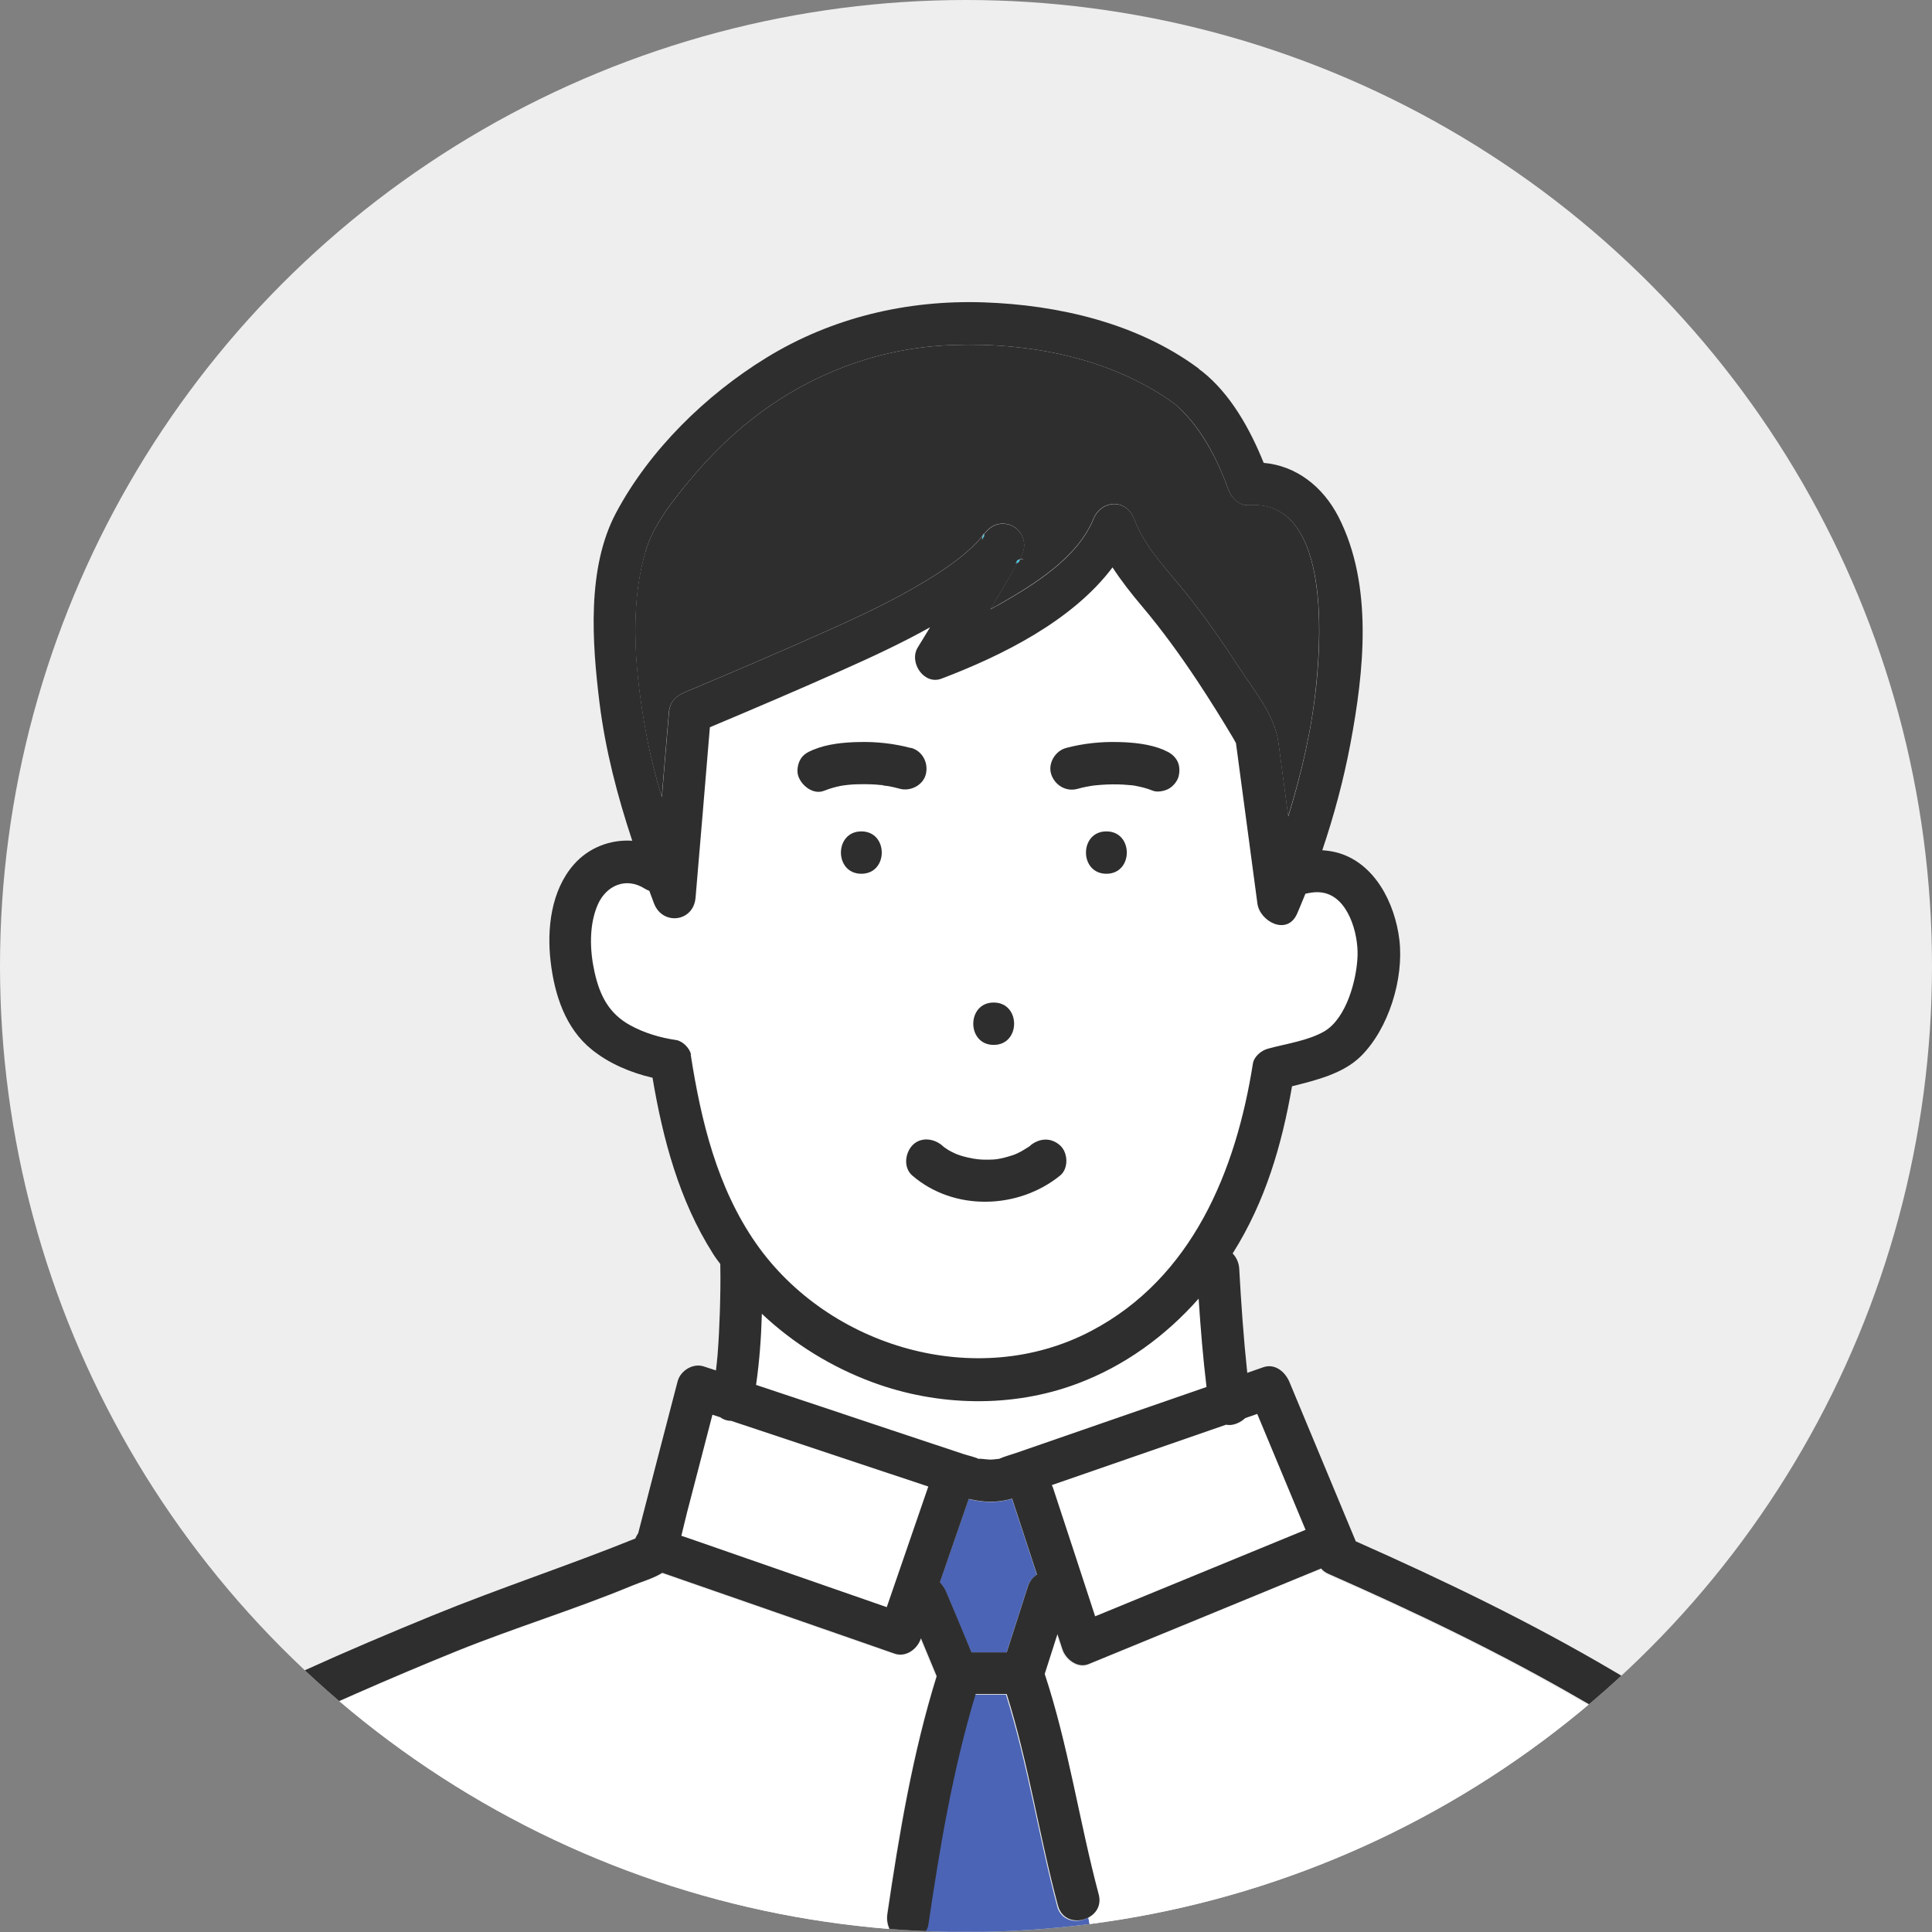 <?xml version="1.0" encoding="UTF-8"?>
<svg id="_レイヤー_1" data-name="レイヤー 1" xmlns="http://www.w3.org/2000/svg" version="1.1" xmlns:xlink="http://www.w3.org/1999/xlink" viewBox="0 0 120 120">
  <rect x="0" y="0" width="120" height="120" fill="#808080" stroke="none"/>
  <defs>
    <style>
      .cls-1 {
        fill: #eee;
      }

      .cls-1, .cls-2, .cls-3, .cls-4, .cls-5, .cls-6 {
        stroke-width: 0px;
      }

      .cls-2 {
        fill: none;
      }

      .cls-3 {
        fill: #33c8e7;
      }

      .cls-4 {
        fill: #2e2e2e;
      }

      .cls-5 {
        fill: #4b64b5;
      }

      .cls-7 {
        clip-path: url(#clippath);
      }

      .cls-6 {
        fill: #fff;
      }
    </style>
    <clipPath id="clippath">
      <circle class="cls-2" cx="60" cy="60" r="60"/>
    </clipPath>
  </defs>
  <circle class="cls-1" cx="60" cy="60" r="60"/>
  <g class="cls-7">
    <g>
      <path class="cls-5" d="M62.86,93.09c-.94.29-1.82.23-2.7.02-.6,1.73-1.19,3.45-1.79,5.18.17.17.3.37.39.59.52,1.25,1.04,2.51,1.57,3.76h2.19c.44-1.36.87-2.72,1.31-4.08.1-.33.31-.58.57-.75-.51-1.57-1.03-3.14-1.54-4.7,0,0,0-.01,0-.02Z"/>
      <path class="cls-4" d="M77.57,31.38c-.6.04-1.08-.45-1.27-.96-.7-1.94-1.77-4.01-3.37-5.36-3.92-2.83-8.99-3.8-13.75-3.63-4.35.15-8.42,1.61-11.92,4.18-1.66,1.22-3.16,2.69-4.47,4.28-1.07,1.3-2.24,2.77-2.71,4.4-1.05,3.6-.6,7.81.08,11.43.24,1.28.57,2.55.94,3.8.15-1.75.29-3.5.44-5.24.05-.64.38-1.02.96-1.27,2.95-1.24,6.12-2.59,9.12-3.94,2.29-1.03,4.58-2.12,6.69-3.5.84-.55,1.65-1.15,2.35-1.87.12-.13.25-.28.37-.43.03-.1.07-.13.09-.11.23-.27.49-.52.83-.6.85-.2,1.63.39,1.66,1.27.01.29-.11.6-.27.9.21-.04.44.03-.12.21-.12.2-.24.39-.33.56-.45.78-.92,1.56-1.39,2.34.19-.1.38-.2.57-.31,2.15-1.23,4.85-2.89,5.84-5.3.5-1.21,2.05-1.27,2.53,0,.68,1.8,2.06,3.16,3.24,4.63,1.19,1.49,2.28,3.06,3.32,4.66.92,1.41,2.17,2.9,2.4,4.6.2,1.53.41,3.05.61,4.58.83-2.69,1.48-5.46,1.75-8.26.3-3,.79-11.43-4.2-11.07Z"/>
      <path class="cls-6" d="M77.34,88.09c-.26.25-.63.41-.96.43-.08,0-.15,0-.23-.02-1.57.54-3.13,1.09-4.7,1.63-2.04.71-4.08,1.41-6.12,2.12.02.05.05.1.07.16.87,2.66,1.74,5.33,2.62,7.99.21-.09.43-.18.64-.26,4.14-1.7,8.28-3.4,12.43-5.11-1-2.4-2-4.8-3-7.2-.25.09-.5.17-.75.26Z"/>
      <path class="cls-3" d="M63.17,34.85s-.04.1-.08.15c.06-.02.11-.03.15-.05.04-.07.08-.14.12-.21-.09.02-.18.05-.19.11Z"/>
      <path class="cls-3" d="M54.81,48.78c.05.02.26.03.08,0-.03,0-.05,0-.08,0Z"/>
      <path class="cls-6" d="M82.16,55.45c-.36-.06-.71,0-1.06.07-.18.42-.34.86-.53,1.27-.62,1.34-2.3.45-2.45-.66-.44-3.32-.89-6.63-1.33-9.95,0,0,0,0,0-.01-.06-.09-.11-.2-.16-.29-.72-1.22-1.47-2.41-2.25-3.59-1.07-1.61-2.2-3.17-3.45-4.65-.66-.78-1.27-1.56-1.81-2.39-2.52,3.33-6.91,5.5-10.62,6.91-1.1.42-2.04-1.01-1.48-1.93.26-.42.51-.84.77-1.26-1.74.97-3.56,1.82-5.38,2.63-2.75,1.23-5.52,2.41-8.3,3.58-.3,3.53-.6,7.06-.89,10.59-.13,1.51-2.05,1.74-2.58.35-.1-.26-.19-.52-.29-.78-.1-.03-.19-.08-.29-.14-1.16-.73-2.38-.2-2.91.99-.57,1.27-.5,2.88-.2,4.21.32,1.43.88,2.57,2.21,3.29.87.48,1.87.78,2.86.92.4.06.85.52.92.92.64,4.11,1.64,8.25,4.05,11.71,4.51,6.47,13.73,9.19,20.82,5.45,6.28-3.31,9-9.96,10.05-16.61.07-.44.51-.8.92-.92,1.12-.31,2.53-.5,3.53-1.09,1.37-.81,2-3.21,2.05-4.68.05-1.37-.57-3.67-2.18-3.93ZM61.72,62.27c1.69,0,1.69,2.63,0,2.63s-1.69-2.63,0-2.63ZM53.5,54.27c-1.69,0-1.69-2.63,0-2.63s1.69,2.63,0,2.63ZM55.87,48.99c-.23-.06-.46-.12-.69-.16-.08-.01-.31-.01-.37-.06-.03,0-.06,0-.09-.01-.46-.05-.93-.06-1.39-.05-.24,0-.47.02-.71.04-.02,0-.09,0-.15.02-.06,0-.17.03-.21.03-.37.07-.73.16-1.08.31-.68.28-1.42-.31-1.62-.92-.1-.32-.03-.73.13-1.01.19-.32.45-.47.78-.6.88-.37,1.9-.47,2.84-.49,1.08-.03,2.19.09,3.24.37.71.19,1.07.92.92,1.62-.16.69-.95,1.1-1.62.92ZM65.85,73.02c-2.6,2.12-6.6,2.23-9.19,0-.55-.48-.45-1.36,0-1.86.5-.55,1.34-.45,1.86,0,.05.04.07.06.08.07.04.03.07.05.11.08.13.09.26.16.39.24.04.02.3.14.3.14.08.03.17.06.25.09.31.1.61.16.93.22-.28-.06.09,0,.13.01.16.01.32.02.48.03.17,0,.34,0,.51-.01.03,0,.15-.02.21-.02.32-.05.63-.13.93-.23.08-.03.16-.05.23-.08.04-.01.05-.02.07-.03-.02,0,.24-.12.28-.14.14-.07.27-.15.4-.24.06-.04.12-.08.18-.12,0,0,0,0,0,0,.57-.46,1.29-.52,1.86,0,.49.45.53,1.42,0,1.86ZM68.72,54.27c-1.69,0-1.69-2.63,0-2.63s1.69,2.63,0,2.63ZM73.21,48.2c-.07.31-.33.63-.6.78-.26.15-.72.25-1.01.13-.36-.15-.74-.25-1.12-.31-.04,0-.09-.01-.13-.02-.08,0-.15-.02-.23-.02-.22-.02-.45-.03-.67-.04-.48-.01-.96,0-1.43.06-.04,0-.07,0-.11.01-.12.02-.23.04-.35.06-.22.04-.43.09-.65.15-.71.19-1.4-.24-1.62-.92-.22-.67.25-1.43.92-1.62,1.04-.28,2.16-.4,3.24-.37.95.02,1.96.12,2.84.49.33.14.59.3.78.6.19.3.21.68.13,1.01Z"/>
      <path class="cls-6" d="M66.89,85.94c-4.04,1.51-8.65,1.4-12.68-.09-2.57-.95-4.92-2.4-6.89-4.26-.04,1.48-.15,2.96-.36,4.42,1.32.44,2.64.88,3.96,1.32,2.98.99,5.96,1.98,8.94,2.98.31.1.68.18.98.32-.2-.09.45.02.67.02.27,0,.62-.08.5-.03.02,0,.03,0,.05-.02.34-.15.72-.25,1.07-.37,3.94-1.36,7.88-2.73,11.81-4.09-.21-1.82-.37-3.66-.49-5.49-2.06,2.33-4.61,4.18-7.56,5.29Z"/>
      <path class="cls-6" d="M45.15,88.23c-.16-.04-.29-.1-.41-.19-.16-.05-.33-.11-.49-.16-.53,2.02-1.05,4.05-1.58,6.08-.12.48-.24.96-.35,1.44.19.06.37.13.56.19,4.06,1.41,8.13,2.83,12.19,4.24.86-2.5,1.72-4.99,2.58-7.49-4.08-1.36-8.16-2.72-12.25-4.08-.09,0-.17-.01-.26-.03Z"/>
      <path class="cls-3" d="M61.05,33.28c-.02.06-.04.14-.04.26.03-.05.05-.1.08-.14.08-.1.08-.19.05-.22-.03.04-.06.07-.09.11Z"/>
      <path class="cls-6" d="M57.16,101.8s0,.03-.01.04c-.22.63-.91,1.16-1.62.92-.65-.23-1.3-.45-1.95-.68-4.16-1.45-8.32-2.89-12.48-4.34-.58.36-1.32.56-1.89.8-3.57,1.48-7.29,2.61-10.88,4.06-2.1.85-4.18,1.73-6.25,2.64-1.67.73-3.35,1.44-4.81,2.56-3.76,2.88-6.1,7.29-7.21,11.83-.04.15-.09.27-.16.38h45.38c-.19-.31-.27-.69-.21-1.08.73-4.95,1.57-9.97,3.06-14.76-.33-.79-.65-1.57-.98-2.36Z"/>
      <path class="cls-5" d="M65.66,118.39c-1.16-4.36-1.82-8.82-3.18-13.13h-1.93c-1.42,4.66-2.23,9.54-2.94,14.35-.02.14-.08.27-.16.38h10.33l-.18-.89c-.68.4-1.69.26-1.95-.72Z"/>
      <path class="cls-6" d="M110.08,118.37c-1.17-2.34-2.29-4.74-3.88-6.83-2.02-2.66-5.14-4.22-7.97-5.86-5.09-2.95-10.38-5.49-15.76-7.86-.2-.09-.36-.21-.47-.34-.58.24-1.15.47-1.73.71-4.24,1.74-8.48,3.48-12.72,5.23-.68.28-1.41-.3-1.62-.92-.1-.31-.2-.62-.31-.94-.26.82-.53,1.65-.79,2.47,1.48,4.47,2.14,9.13,3.35,13.68.18.66-.13,1.16-.58,1.42l.18.89h44.7c-.13-.46-.26-.92-.44-1.37-.57.53-1.53.62-1.97-.26Z"/>
      <path class="cls-4" d="M63.37,34.74c-.04.07-.08.14-.12.21.56-.18.33-.25.12-.21Z"/>
      <path class="cls-4" d="M61.05,33.28s.06-.07.09-.11c-.02-.02-.06,0-.09.11Z"/>
      <path class="cls-4" d="M53.5,51.64c-1.69,0-1.69,2.63,0,2.63s1.69-2.63,0-2.63Z"/>
      <path class="cls-4" d="M61.72,62.27c-1.69,0-1.69,2.63,0,2.63s1.69-2.63,0-2.63Z"/>
      <path class="cls-4" d="M64,71.16s0,0,0,0c-.06.04-.12.08-.18.12-.13.08-.26.16-.4.24-.04.02-.3.15-.28.14-.02,0-.03.01-.07.03-.08.03-.15.06-.23.08-.3.1-.61.18-.93.23-.06,0-.17.02-.21.02-.17.01-.34.01-.51.01-.16,0-.32-.01-.48-.03-.04,0-.41-.07-.13-.01-.31-.06-.62-.12-.93-.22-.08-.03-.17-.06-.25-.09,0,0-.26-.12-.3-.14-.14-.07-.27-.15-.39-.24-.04-.02-.07-.05-.11-.08,0,0-.02-.02-.08-.07-.52-.45-1.35-.55-1.86,0-.45.49-.55,1.38,0,1.86,2.58,2.23,6.58,2.12,9.19,0,.53-.44.49-1.41,0-1.86-.57-.52-1.29-.46-1.86,0Z"/>
      <path class="cls-4" d="M68.72,51.64c-1.69,0-1.69,2.63,0,2.63s1.69-2.63,0-2.63Z"/>
      <path class="cls-4" d="M72.29,46.58c-.88-.37-1.9-.47-2.84-.49-1.08-.03-2.19.09-3.24.37-.66.18-1.13.94-.92,1.62.22.68.91,1.11,1.62.92.21-.06.43-.11.65-.15.12-.02.23-.04.35-.06.04,0,.07,0,.11-.01.48-.05.95-.07,1.43-.06.22,0,.45.02.67.04.08,0,.15.02.23.02.04,0,.09.01.13.02.38.07.76.16,1.12.31.29.12.75.02,1.01-.13.27-.16.53-.47.6-.78.08-.34.06-.71-.13-1.01-.2-.31-.45-.46-.78-.6Z"/>
      <path class="cls-4" d="M56.57,46.46c-1.04-.28-2.16-.4-3.24-.37-.95.02-1.96.12-2.84.49-.33.14-.6.28-.78.6-.16.28-.23.7-.13,1.01.2.61.94,1.2,1.62.92.35-.14.71-.24,1.08-.31.03,0,.14-.02.21-.03.06,0,.12-.01.15-.02.24-.02.47-.04.71-.04.46-.01.93,0,1.39.05.03,0,.06,0,.09.01.06.04.29.04.37.06.23.04.46.1.69.16.66.18,1.46-.22,1.62-.92.16-.69-.21-1.42-.92-1.62ZM54.81,48.78s.05,0,.08,0c.19.02-.02.01-.08,0Z"/>
      <path class="cls-4" d="M108.28,109.96c-2.11-2.76-5.08-4.41-8.03-6.15-5.17-3.05-10.57-5.65-16.05-8.08,0,0,0-.01,0-.02-1.37-3.29-2.74-6.58-4.11-9.87-.26-.62-.88-1.17-1.62-.92-.33.12-.67.23-1,.35-.23-2.15-.38-4.32-.5-6.48-.02-.35-.17-.69-.41-.94,0-.01.02-.02.03-.04,2-3.18,3.03-6.69,3.66-10.34,1.51-.38,3.17-.78,4.27-1.86,1.74-1.72,2.68-4.82,2.4-7.22-.27-2.29-1.54-4.84-3.93-5.45-.28-.07-.57-.11-.86-.13.73-2.16,1.32-4.36,1.74-6.58.85-4.5,1.44-9.87-.73-14.12-.96-1.87-2.61-3.18-4.65-3.36-.85-2.11-2.06-4.28-3.82-5.68-.04-.03-.09-.06-.13-.09-.04-.04-.08-.08-.13-.12-3.78-2.79-8.67-3.92-13.31-4.08-4.76-.16-9.43.94-13.5,3.44-3.75,2.3-7.25,5.72-9.33,9.62-1.84,3.45-1.49,8.1-1.03,11.84.37,2.94,1.11,5.76,2.03,8.54-1.35-.09-2.71.42-3.64,1.49-1.4,1.61-1.67,3.97-1.43,6.01.24,2.05.91,4.16,2.58,5.49,1.06.85,2.4,1.42,3.75,1.73.64,3.81,1.66,7.63,3.75,10.92.14.23.3.44.46.65,0,.03,0,.07,0,.1.02.97,0,1.94-.03,2.91-.03.88-.07,1.76-.14,2.64-.03.32-.06.64-.1.96l-.76-.25c-.67-.22-1.44.26-1.62.92-.82,3.15-1.64,6.29-2.45,9.44-.07.1-.13.21-.18.33-4.16,1.68-8.43,3.08-12.59,4.78-2.66,1.09-5.31,2.21-7.93,3.4-2.51,1.13-4.68,2.92-6.42,5.04-2.42,2.94-4.06,6.41-4.95,10.1-.11.44,0,.8.21,1.08h2.16c.07-.11.12-.23.16-.38,1.1-4.54,3.44-8.94,7.21-11.83,1.46-1.12,3.13-1.82,4.81-2.56,2.07-.91,4.15-1.79,6.25-2.64,3.59-1.45,7.31-2.58,10.88-4.06.57-.24,1.31-.44,1.89-.8,4.16,1.45,8.32,2.89,12.48,4.34.65.23,1.3.45,1.95.68.7.24,1.4-.28,1.62-.92,0-.01,0-.03.01-.04.33.79.65,1.57.98,2.36-1.49,4.79-2.33,9.81-3.06,14.76-.06.39.02.77.21,1.08h2.17c.08-.11.14-.24.16-.38.71-4.81,1.53-9.69,2.94-14.35h1.93c1.36,4.31,2.01,8.77,3.18,13.13.26.98,1.27,1.12,1.95.72l-.51-2.53.51,2.53c.45-.26.76-.76.58-1.42-1.21-4.54-1.87-9.2-3.35-13.68.26-.82.53-1.65.79-2.47.1.31.2.62.31.94.2.61.93,1.2,1.62.92,4.24-1.74,8.48-3.48,12.72-5.23.58-.24,1.15-.47,1.73-.71.11.14.26.25.47.34,5.38,2.37,10.67,4.9,15.76,7.86,2.83,1.64,5.96,3.21,7.97,5.86,1.59,2.09,2.71,4.49,3.88,6.83.44.89,1.4.79,1.97.26-.3-.79-.71-1.55-1.35-2.2.64.64,1.05,1.4,1.35,2.2.4-.37.61-.96.3-1.59-1.22-2.44-2.41-4.9-4.07-7.08ZM40.08,34.29c.48-1.64,1.64-3.11,2.71-4.4,1.31-1.59,2.81-3.06,4.47-4.28,3.5-2.57,7.57-4.03,11.92-4.18,4.76-.17,9.83.8,13.75,3.63,1.61,1.34,2.67,3.41,3.37,5.36.19.52.67,1.01,1.27.96,4.99-.35,4.5,8.07,4.2,11.07-.28,2.8-.92,5.57-1.75,8.26-.2-1.53-.41-3.05-.61-4.58-.23-1.7-1.48-3.19-2.4-4.6-1.04-1.6-2.13-3.17-3.32-4.66-1.18-1.47-2.56-2.84-3.24-4.63-.48-1.27-2.03-1.21-2.53,0-.99,2.41-3.68,4.07-5.84,5.3-.19.11-.38.2-.57.31.47-.78.93-1.56,1.39-2.34.1-.17.22-.36.33-.56-.05.01-.1.03-.15.05.04-.05.07-.1.08-.15.01-.06.1-.09.19-.11.16-.3.28-.61.27-.9-.03-.87-.81-1.47-1.66-1.27-.34.08-.6.33-.83.6.03.03.02.12-.05.22-.03.04-.05.09-.08.14,0-.12.02-.2.04-.26-.12.15-.25.3-.37.43-.7.72-1.51,1.32-2.35,1.87-2.11,1.38-4.4,2.47-6.69,3.5-3,1.35-6.17,2.7-9.12,3.94-.59.25-.91.62-.96,1.27-.15,1.75-.29,3.5-.44,5.24-.38-1.25-.7-2.52-.94-3.8-.68-3.62-1.13-7.84-.08-11.43ZM42.92,65.52c-.06-.4-.52-.86-.92-.92-.98-.14-1.99-.44-2.86-.92-1.33-.73-1.89-1.86-2.21-3.29-.3-1.33-.36-2.93.2-4.21.53-1.19,1.75-1.72,2.91-.99.1.06.2.11.29.14.1.26.19.52.29.78.53,1.39,2.45,1.16,2.58-.35.3-3.53.6-7.06.89-10.59,2.78-1.17,5.55-2.35,8.3-3.58,1.82-.81,3.64-1.66,5.38-2.63-.26.42-.51.84-.77,1.26-.56.92.39,2.35,1.48,1.93,3.71-1.41,8.11-3.57,10.62-6.91.54.83,1.15,1.61,1.81,2.39,1.25,1.48,2.38,3.04,3.45,4.65.78,1.18,1.53,2.38,2.25,3.59.05.08.1.19.16.29,0,0,0,0,0,.01.44,3.32.89,6.63,1.33,9.95.15,1.11,1.83,2.01,2.45.66.19-.42.35-.85.53-1.27.35-.08.7-.13,1.06-.07,1.61.26,2.23,2.56,2.18,3.93-.05,1.47-.68,3.86-2.05,4.68-1,.59-2.41.78-3.53,1.09-.4.11-.85.48-.92.92-1.05,6.66-3.76,13.31-10.05,16.61-7.09,3.73-16.31,1.02-20.82-5.45-2.41-3.46-3.41-7.6-4.05-11.71ZM55.07,99.82c-4.06-1.41-8.13-2.83-12.19-4.24-.19-.06-.37-.13-.56-.19.12-.48.23-.97.35-1.44.53-2.02,1.05-4.05,1.58-6.08.16.05.33.11.49.16.12.09.25.15.41.19.08.02.17.03.26.03,4.08,1.36,8.16,2.72,12.25,4.08-.86,2.5-1.72,4.99-2.58,7.49ZM63.84,98.55c-.44,1.36-.87,2.72-1.31,4.08h-2.19c-.52-1.25-1.04-2.51-1.57-3.76-.09-.22-.23-.42-.39-.59.6-1.73,1.19-3.45,1.79-5.18.88.21,1.76.26,2.7-.02,0,0,0,.01,0,.02.51,1.57,1.03,3.14,1.54,4.7-.26.16-.47.42-.57.75ZM63.13,90.24c-.35.12-.73.22-1.07.37-.01,0-.03.01-.05.02.12-.05-.23.03-.5.03-.22,0-.88-.11-.67-.02-.3-.15-.67-.22-.98-.32-2.98-.99-5.96-1.98-8.94-2.98-1.32-.44-2.64-.88-3.96-1.32.21-1.46.32-2.94.36-4.42,1.97,1.86,4.32,3.31,6.89,4.26,4.03,1.49,8.64,1.6,12.68.09,2.95-1.1,5.5-2.96,7.56-5.29.12,1.83.27,3.66.49,5.49-3.94,1.36-7.88,2.73-11.81,4.09ZM68.66,100.13c-.21.09-.43.18-.64.26-.87-2.66-1.74-5.33-2.62-7.99-.02-.06-.05-.11-.07-.16,2.04-.71,4.08-1.41,6.12-2.12,1.57-.54,3.13-1.09,4.7-1.63.07.01.15.02.23.02.33-.01.7-.18.96-.43.25-.09.5-.17.75-.26,1,2.4,2,4.8,3,7.2-4.14,1.7-8.28,3.4-12.43,5.11Z"/>
    </g>
  </g>
</svg>